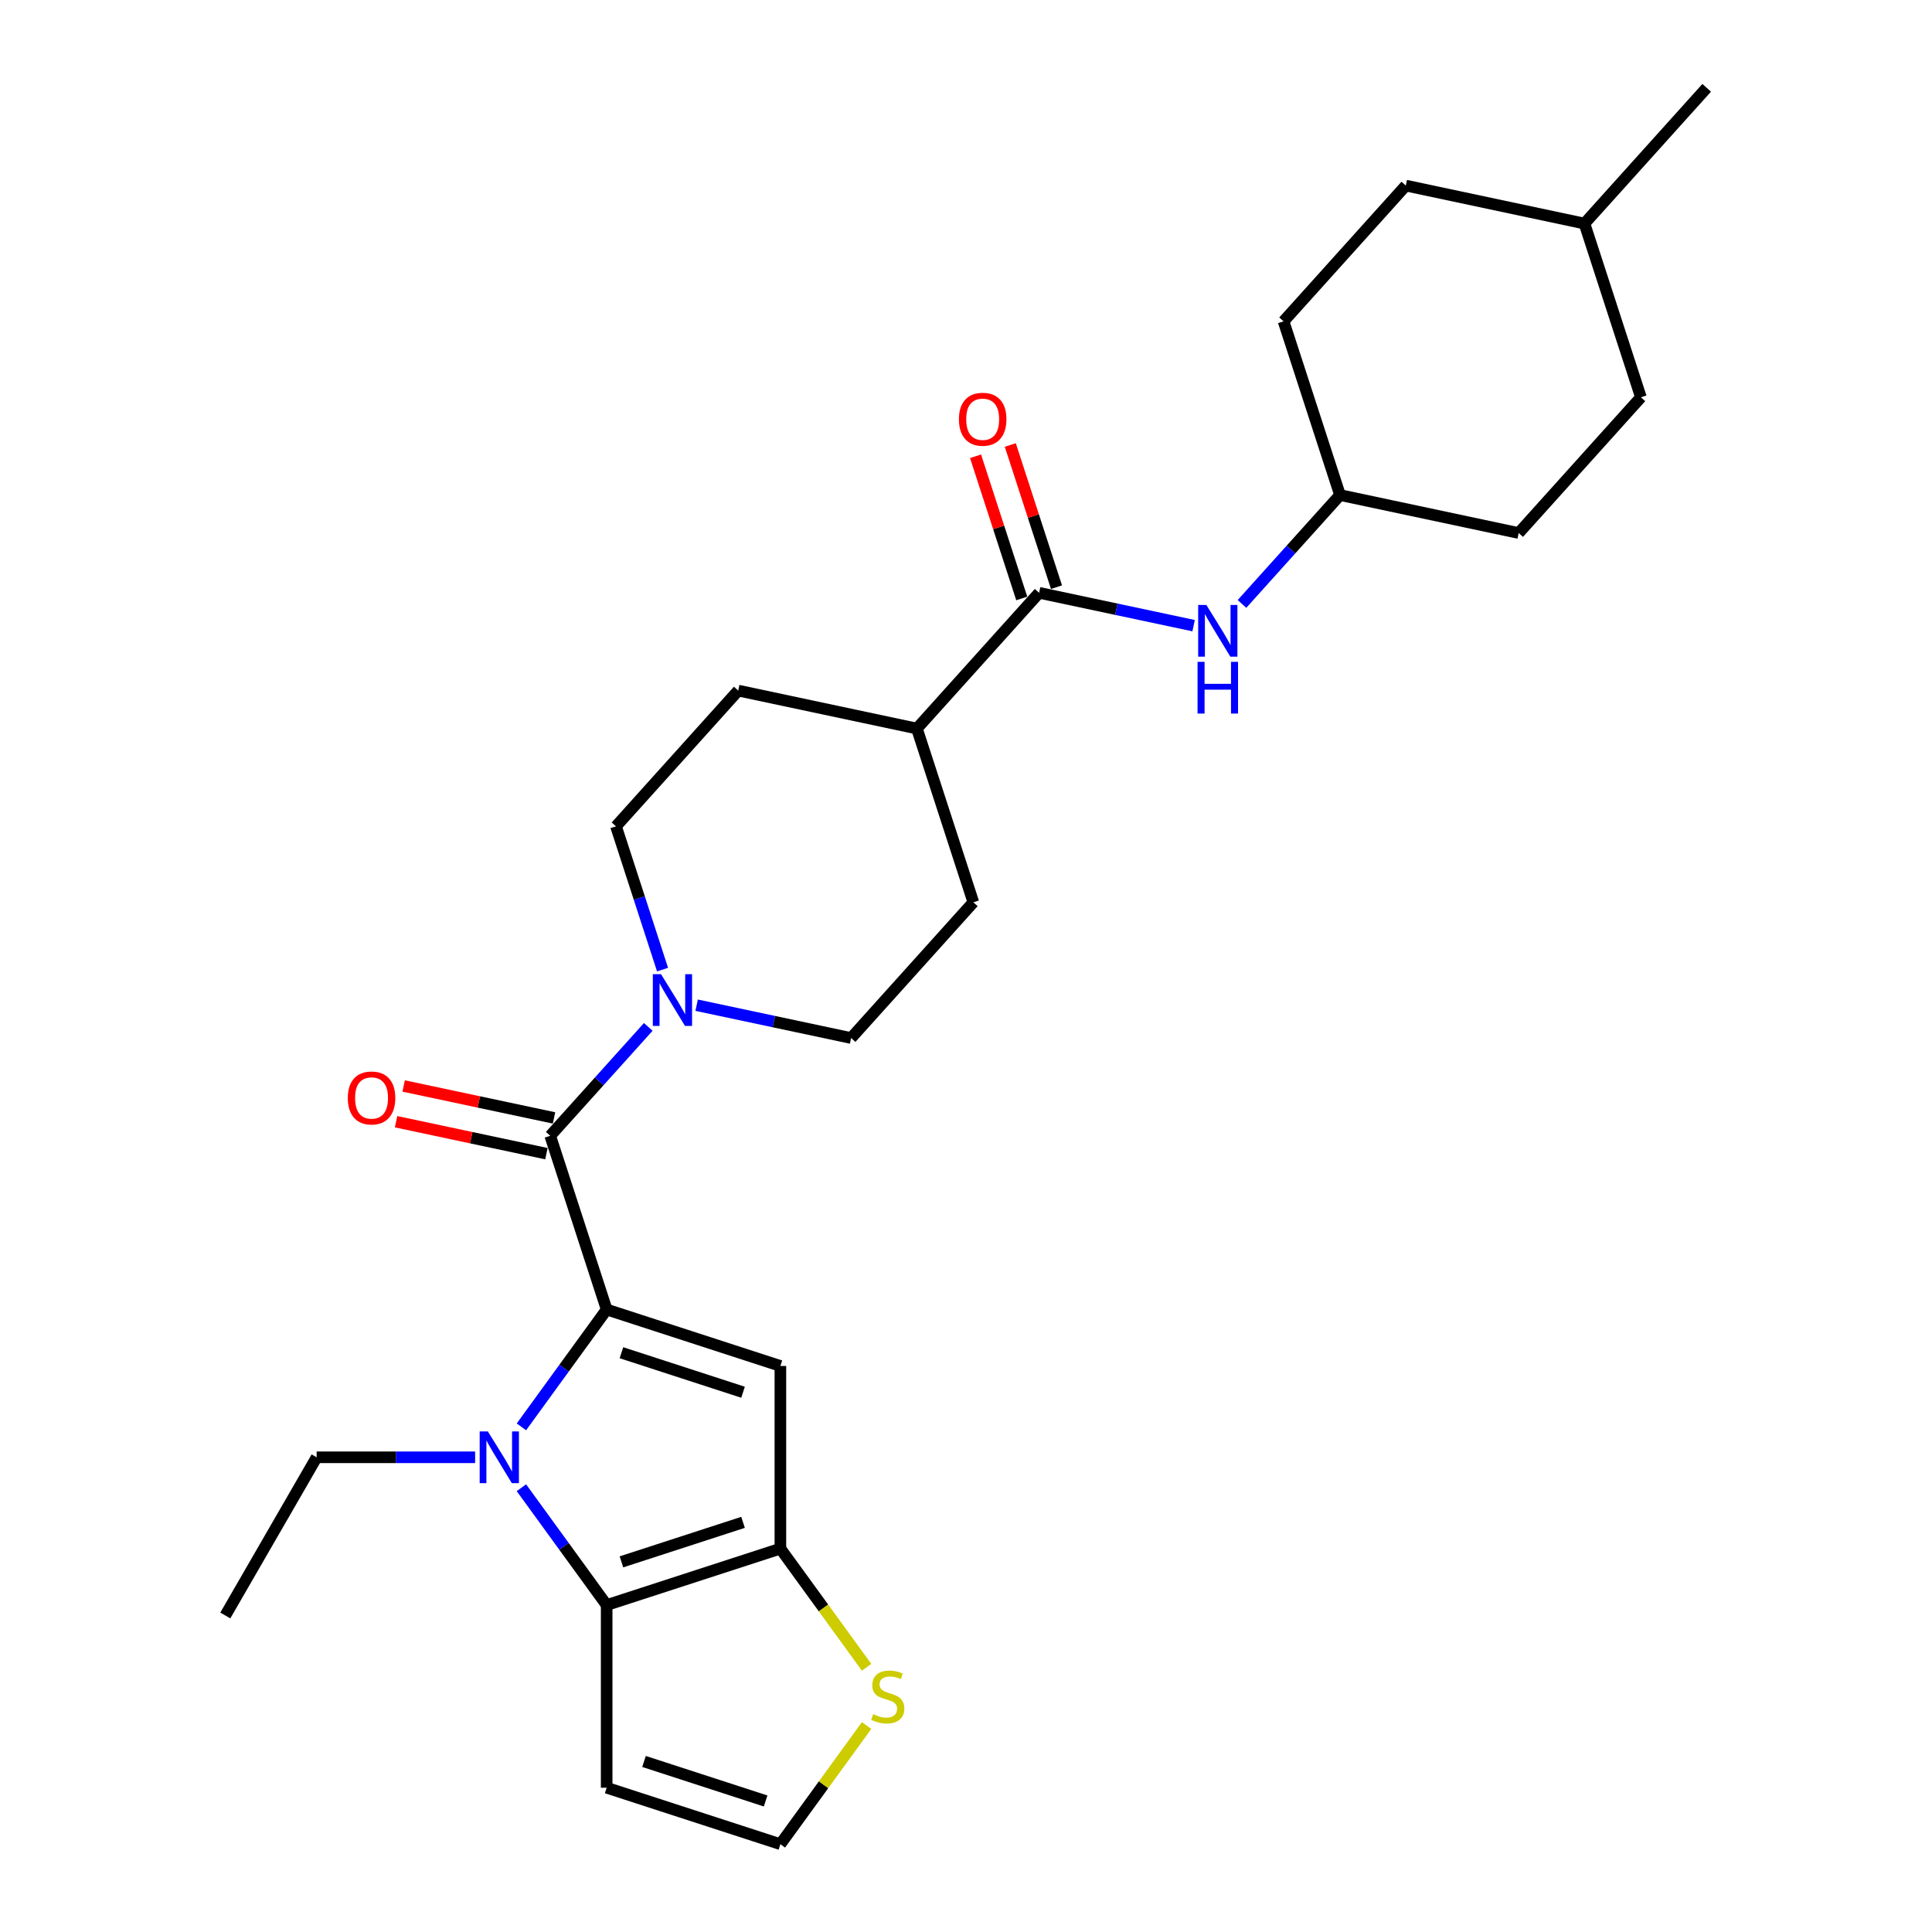 <?xml version='1.0' encoding='iso-8859-1'?>
<svg version='1.1' baseProfile='full'
              xmlns='http://www.w3.org/2000/svg'
                      xmlns:rdkit='http://www.rdkit.org/xml'
                      xmlns:xlink='http://www.w3.org/1999/xlink'
                  xml:space='preserve'
width='1000px' height='1000px' viewBox='0 0 1000 1000'>
<!-- END OF HEADER -->
<rect style='opacity:1.0;fill:#FFFFFF;stroke:none' width='1000' height='1000' x='0' y='0'> </rect>
<path class='bond-0' d='M 314.01,677.805 L 291.946,708.174' style='fill:none;fill-rule:evenodd;stroke:#000000;stroke-width:6px;stroke-linecap:butt;stroke-linejoin:miter;stroke-opacity:1' />
<path class='bond-0' d='M 291.946,708.174 L 269.881,738.543' style='fill:none;fill-rule:evenodd;stroke:#0000FF;stroke-width:6px;stroke-linecap:butt;stroke-linejoin:miter;stroke-opacity:1' />
<path class='bond-1' d='M 314.01,677.805 L 403.928,707.021' style='fill:none;fill-rule:evenodd;stroke:#000000;stroke-width:6px;stroke-linecap:butt;stroke-linejoin:miter;stroke-opacity:1' />
<path class='bond-1' d='M 321.655,700.171 L 384.597,720.623' style='fill:none;fill-rule:evenodd;stroke:#000000;stroke-width:6px;stroke-linecap:butt;stroke-linejoin:miter;stroke-opacity:1' />
<path class='bond-4' d='M 314.01,677.805 L 284.794,587.887' style='fill:none;fill-rule:evenodd;stroke:#000000;stroke-width:6px;stroke-linecap:butt;stroke-linejoin:miter;stroke-opacity:1' />
<path class='bond-2' d='M 269.881,770.046 L 291.946,800.415' style='fill:none;fill-rule:evenodd;stroke:#0000FF;stroke-width:6px;stroke-linecap:butt;stroke-linejoin:miter;stroke-opacity:1' />
<path class='bond-2' d='M 291.946,800.415 L 314.01,830.783' style='fill:none;fill-rule:evenodd;stroke:#000000;stroke-width:6px;stroke-linecap:butt;stroke-linejoin:miter;stroke-opacity:1' />
<path class='bond-18' d='M 245.92,754.294 L 204.906,754.294' style='fill:none;fill-rule:evenodd;stroke:#0000FF;stroke-width:6px;stroke-linecap:butt;stroke-linejoin:miter;stroke-opacity:1' />
<path class='bond-18' d='M 204.906,754.294 L 163.892,754.294' style='fill:none;fill-rule:evenodd;stroke:#000000;stroke-width:6px;stroke-linecap:butt;stroke-linejoin:miter;stroke-opacity:1' />
<path class='bond-3' d='M 403.928,707.021 L 403.928,801.567' style='fill:none;fill-rule:evenodd;stroke:#000000;stroke-width:6px;stroke-linecap:butt;stroke-linejoin:miter;stroke-opacity:1' />
<path class='bond-8' d='M 314.01,830.783 L 314.01,925.329' style='fill:none;fill-rule:evenodd;stroke:#000000;stroke-width:6px;stroke-linecap:butt;stroke-linejoin:miter;stroke-opacity:1' />
<path class='bond-27' d='M 314.01,830.783 L 403.928,801.567' style='fill:none;fill-rule:evenodd;stroke:#000000;stroke-width:6px;stroke-linecap:butt;stroke-linejoin:miter;stroke-opacity:1' />
<path class='bond-27' d='M 321.655,808.417 L 384.597,787.966' style='fill:none;fill-rule:evenodd;stroke:#000000;stroke-width:6px;stroke-linecap:butt;stroke-linejoin:miter;stroke-opacity:1' />
<path class='bond-7' d='M 403.928,801.567 L 426.241,832.277' style='fill:none;fill-rule:evenodd;stroke:#000000;stroke-width:6px;stroke-linecap:butt;stroke-linejoin:miter;stroke-opacity:1' />
<path class='bond-7' d='M 426.241,832.277 L 448.553,862.987' style='fill:none;fill-rule:evenodd;stroke:#CCCC00;stroke-width:6px;stroke-linecap:butt;stroke-linejoin:miter;stroke-opacity:1' />
<path class='bond-5' d='M 284.794,587.887 L 310.167,559.708' style='fill:none;fill-rule:evenodd;stroke:#000000;stroke-width:6px;stroke-linecap:butt;stroke-linejoin:miter;stroke-opacity:1' />
<path class='bond-5' d='M 310.167,559.708 L 335.539,531.528' style='fill:none;fill-rule:evenodd;stroke:#0000FF;stroke-width:6px;stroke-linecap:butt;stroke-linejoin:miter;stroke-opacity:1' />
<path class='bond-11' d='M 286.76,578.639 L 247.847,570.368' style='fill:none;fill-rule:evenodd;stroke:#000000;stroke-width:6px;stroke-linecap:butt;stroke-linejoin:miter;stroke-opacity:1' />
<path class='bond-11' d='M 247.847,570.368 L 208.934,562.097' style='fill:none;fill-rule:evenodd;stroke:#FF0000;stroke-width:6px;stroke-linecap:butt;stroke-linejoin:miter;stroke-opacity:1' />
<path class='bond-11' d='M 282.828,597.135 L 243.916,588.864' style='fill:none;fill-rule:evenodd;stroke:#000000;stroke-width:6px;stroke-linecap:butt;stroke-linejoin:miter;stroke-opacity:1' />
<path class='bond-11' d='M 243.916,588.864 L 205.003,580.593' style='fill:none;fill-rule:evenodd;stroke:#FF0000;stroke-width:6px;stroke-linecap:butt;stroke-linejoin:miter;stroke-opacity:1' />
<path class='bond-13' d='M 360.575,520.286 L 400.556,528.785' style='fill:none;fill-rule:evenodd;stroke:#0000FF;stroke-width:6px;stroke-linecap:butt;stroke-linejoin:miter;stroke-opacity:1' />
<path class='bond-13' d='M 400.556,528.785 L 440.537,537.283' style='fill:none;fill-rule:evenodd;stroke:#000000;stroke-width:6px;stroke-linecap:butt;stroke-linejoin:miter;stroke-opacity:1' />
<path class='bond-14' d='M 342.939,501.874 L 330.89,464.791' style='fill:none;fill-rule:evenodd;stroke:#0000FF;stroke-width:6px;stroke-linecap:butt;stroke-linejoin:miter;stroke-opacity:1' />
<path class='bond-14' d='M 330.89,464.791 L 318.841,427.707' style='fill:none;fill-rule:evenodd;stroke:#000000;stroke-width:6px;stroke-linecap:butt;stroke-linejoin:miter;stroke-opacity:1' />
<path class='bond-6' d='M 537.848,306.842 L 474.584,377.103' style='fill:none;fill-rule:evenodd;stroke:#000000;stroke-width:6px;stroke-linecap:butt;stroke-linejoin:miter;stroke-opacity:1' />
<path class='bond-9' d='M 537.848,306.842 L 577.829,315.34' style='fill:none;fill-rule:evenodd;stroke:#000000;stroke-width:6px;stroke-linecap:butt;stroke-linejoin:miter;stroke-opacity:1' />
<path class='bond-9' d='M 577.829,315.34 L 617.809,323.839' style='fill:none;fill-rule:evenodd;stroke:#0000FF;stroke-width:6px;stroke-linecap:butt;stroke-linejoin:miter;stroke-opacity:1' />
<path class='bond-15' d='M 546.839,303.92 L 534.882,267.121' style='fill:none;fill-rule:evenodd;stroke:#000000;stroke-width:6px;stroke-linecap:butt;stroke-linejoin:miter;stroke-opacity:1' />
<path class='bond-15' d='M 534.882,267.121 L 522.925,230.321' style='fill:none;fill-rule:evenodd;stroke:#FF0000;stroke-width:6px;stroke-linecap:butt;stroke-linejoin:miter;stroke-opacity:1' />
<path class='bond-15' d='M 528.856,309.764 L 516.899,272.964' style='fill:none;fill-rule:evenodd;stroke:#000000;stroke-width:6px;stroke-linecap:butt;stroke-linejoin:miter;stroke-opacity:1' />
<path class='bond-15' d='M 516.899,272.964 L 504.942,236.164' style='fill:none;fill-rule:evenodd;stroke:#FF0000;stroke-width:6px;stroke-linecap:butt;stroke-linejoin:miter;stroke-opacity:1' />
<path class='bond-10' d='M 448.553,893.126 L 426.241,923.835' style='fill:none;fill-rule:evenodd;stroke:#CCCC00;stroke-width:6px;stroke-linecap:butt;stroke-linejoin:miter;stroke-opacity:1' />
<path class='bond-10' d='M 426.241,923.835 L 403.928,954.545' style='fill:none;fill-rule:evenodd;stroke:#000000;stroke-width:6px;stroke-linecap:butt;stroke-linejoin:miter;stroke-opacity:1' />
<path class='bond-29' d='M 314.01,925.329 L 403.928,954.545' style='fill:none;fill-rule:evenodd;stroke:#000000;stroke-width:6px;stroke-linecap:butt;stroke-linejoin:miter;stroke-opacity:1' />
<path class='bond-29' d='M 333.341,911.728 L 396.284,932.179' style='fill:none;fill-rule:evenodd;stroke:#000000;stroke-width:6px;stroke-linecap:butt;stroke-linejoin:miter;stroke-opacity:1' />
<path class='bond-19' d='M 642.845,312.597 L 668.218,284.417' style='fill:none;fill-rule:evenodd;stroke:#0000FF;stroke-width:6px;stroke-linecap:butt;stroke-linejoin:miter;stroke-opacity:1' />
<path class='bond-19' d='M 668.218,284.417 L 693.591,256.238' style='fill:none;fill-rule:evenodd;stroke:#000000;stroke-width:6px;stroke-linecap:butt;stroke-linejoin:miter;stroke-opacity:1' />
<path class='bond-12' d='M 474.584,377.103 L 382.104,357.446' style='fill:none;fill-rule:evenodd;stroke:#000000;stroke-width:6px;stroke-linecap:butt;stroke-linejoin:miter;stroke-opacity:1' />
<path class='bond-28' d='M 474.584,377.103 L 503.8,467.022' style='fill:none;fill-rule:evenodd;stroke:#000000;stroke-width:6px;stroke-linecap:butt;stroke-linejoin:miter;stroke-opacity:1' />
<path class='bond-16' d='M 440.537,537.283 L 503.8,467.022' style='fill:none;fill-rule:evenodd;stroke:#000000;stroke-width:6px;stroke-linecap:butt;stroke-linejoin:miter;stroke-opacity:1' />
<path class='bond-17' d='M 318.841,427.707 L 382.104,357.446' style='fill:none;fill-rule:evenodd;stroke:#000000;stroke-width:6px;stroke-linecap:butt;stroke-linejoin:miter;stroke-opacity:1' />
<path class='bond-26' d='M 163.892,754.294 L 116.619,836.173' style='fill:none;fill-rule:evenodd;stroke:#000000;stroke-width:6px;stroke-linecap:butt;stroke-linejoin:miter;stroke-opacity:1' />
<path class='bond-20' d='M 693.591,256.238 L 786.07,275.895' style='fill:none;fill-rule:evenodd;stroke:#000000;stroke-width:6px;stroke-linecap:butt;stroke-linejoin:miter;stroke-opacity:1' />
<path class='bond-21' d='M 693.591,256.238 L 664.375,166.32' style='fill:none;fill-rule:evenodd;stroke:#000000;stroke-width:6px;stroke-linecap:butt;stroke-linejoin:miter;stroke-opacity:1' />
<path class='bond-22' d='M 786.07,275.895 L 849.334,205.634' style='fill:none;fill-rule:evenodd;stroke:#000000;stroke-width:6px;stroke-linecap:butt;stroke-linejoin:miter;stroke-opacity:1' />
<path class='bond-23' d='M 664.375,166.32 L 727.638,96.059' style='fill:none;fill-rule:evenodd;stroke:#000000;stroke-width:6px;stroke-linecap:butt;stroke-linejoin:miter;stroke-opacity:1' />
<path class='bond-30' d='M 849.334,205.634 L 820.118,115.716' style='fill:none;fill-rule:evenodd;stroke:#000000;stroke-width:6px;stroke-linecap:butt;stroke-linejoin:miter;stroke-opacity:1' />
<path class='bond-24' d='M 727.638,96.059 L 820.118,115.716' style='fill:none;fill-rule:evenodd;stroke:#000000;stroke-width:6px;stroke-linecap:butt;stroke-linejoin:miter;stroke-opacity:1' />
<path class='bond-25' d='M 820.118,115.716 L 883.381,45.455' style='fill:none;fill-rule:evenodd;stroke:#000000;stroke-width:6px;stroke-linecap:butt;stroke-linejoin:miter;stroke-opacity:1' />
<path  class='atom-1' d='M 252.519 740.907
L 261.293 755.089
Q 262.163 756.488, 263.562 759.022
Q 264.961 761.555, 265.037 761.707
L 265.037 740.907
L 268.592 740.907
L 268.592 767.682
L 264.923 767.682
L 255.507 752.177
Q 254.41 750.361, 253.237 748.281
Q 252.103 746.201, 251.763 745.558
L 251.763 767.682
L 248.283 767.682
L 248.283 740.907
L 252.519 740.907
' fill='#0000FF'/>
<path  class='atom-6' d='M 342.139 504.238
L 350.913 518.42
Q 351.782 519.819, 353.182 522.353
Q 354.581 524.887, 354.657 525.038
L 354.657 504.238
L 358.211 504.238
L 358.211 531.013
L 354.543 531.013
L 345.126 515.508
Q 344.03 513.693, 342.857 511.613
Q 341.723 509.533, 341.382 508.89
L 341.382 531.013
L 337.903 531.013
L 337.903 504.238
L 342.139 504.238
' fill='#0000FF'/>
<path  class='atom-8' d='M 451.937 887.246
Q 452.24 887.36, 453.488 887.889
Q 454.736 888.419, 456.097 888.759
Q 457.497 889.061, 458.858 889.061
Q 461.392 889.061, 462.867 887.851
Q 464.342 886.603, 464.342 884.448
Q 464.342 882.973, 463.585 882.065
Q 462.867 881.157, 461.732 880.666
Q 460.598 880.174, 458.707 879.607
Q 456.324 878.888, 454.887 878.208
Q 453.488 877.527, 452.467 876.09
Q 451.484 874.653, 451.484 872.232
Q 451.484 868.866, 453.753 866.786
Q 456.06 864.706, 460.598 864.706
Q 463.699 864.706, 467.216 866.181
L 466.346 869.093
Q 463.132 867.77, 460.711 867.77
Q 458.102 867.77, 456.665 868.866
Q 455.228 869.925, 455.265 871.778
Q 455.265 873.216, 455.984 874.085
Q 456.74 874.955, 457.799 875.447
Q 458.896 875.939, 460.711 876.506
Q 463.132 877.262, 464.569 878.019
Q 466.006 878.775, 467.027 880.325
Q 468.086 881.838, 468.086 884.448
Q 468.086 888.154, 465.59 890.158
Q 463.132 892.125, 459.009 892.125
Q 456.627 892.125, 454.812 891.595
Q 453.034 891.104, 450.916 890.234
L 451.937 887.246
' fill='#CCCC00'/>
<path  class='atom-10' d='M 624.409 313.112
L 633.183 327.293
Q 634.052 328.693, 635.452 331.227
Q 636.851 333.76, 636.927 333.912
L 636.927 313.112
L 640.482 313.112
L 640.482 339.887
L 636.813 339.887
L 627.396 324.381
Q 626.3 322.566, 625.127 320.486
Q 623.993 318.406, 623.652 317.763
L 623.652 339.887
L 620.173 339.887
L 620.173 313.112
L 624.409 313.112
' fill='#0000FF'/>
<path  class='atom-10' d='M 619.852 342.565
L 623.482 342.565
L 623.482 353.948
L 637.172 353.948
L 637.172 342.565
L 640.803 342.565
L 640.803 369.34
L 637.172 369.34
L 637.172 356.973
L 623.482 356.973
L 623.482 369.34
L 619.852 369.34
L 619.852 342.565
' fill='#0000FF'/>
<path  class='atom-12' d='M 180.023 568.305
Q 180.023 561.876, 183.2 558.283
Q 186.377 554.691, 192.314 554.691
Q 198.252 554.691, 201.428 558.283
Q 204.605 561.876, 204.605 568.305
Q 204.605 574.81, 201.391 578.516
Q 198.176 582.185, 192.314 582.185
Q 186.414 582.185, 183.2 578.516
Q 180.023 574.848, 180.023 568.305
M 192.314 579.159
Q 196.398 579.159, 198.592 576.436
Q 200.823 573.676, 200.823 568.305
Q 200.823 563.049, 198.592 560.401
Q 196.398 557.716, 192.314 557.716
Q 188.23 557.716, 185.998 560.363
Q 183.805 563.011, 183.805 568.305
Q 183.805 573.713, 185.998 576.436
Q 188.23 579.159, 192.314 579.159
' fill='#FF0000'/>
<path  class='atom-16' d='M 496.34 216.999
Q 496.34 210.57, 499.517 206.978
Q 502.694 203.385, 508.631 203.385
Q 514.569 203.385, 517.746 206.978
Q 520.922 210.57, 520.922 216.999
Q 520.922 223.504, 517.708 227.21
Q 514.493 230.879, 508.631 230.879
Q 502.732 230.879, 499.517 227.21
Q 496.34 223.542, 496.34 216.999
M 508.631 227.853
Q 512.716 227.853, 514.909 225.13
Q 517.141 222.37, 517.141 216.999
Q 517.141 211.743, 514.909 209.095
Q 512.716 206.41, 508.631 206.41
Q 504.547 206.41, 502.316 209.058
Q 500.122 211.705, 500.122 216.999
Q 500.122 222.407, 502.316 225.13
Q 504.547 227.853, 508.631 227.853
' fill='#FF0000'/>
</svg>
